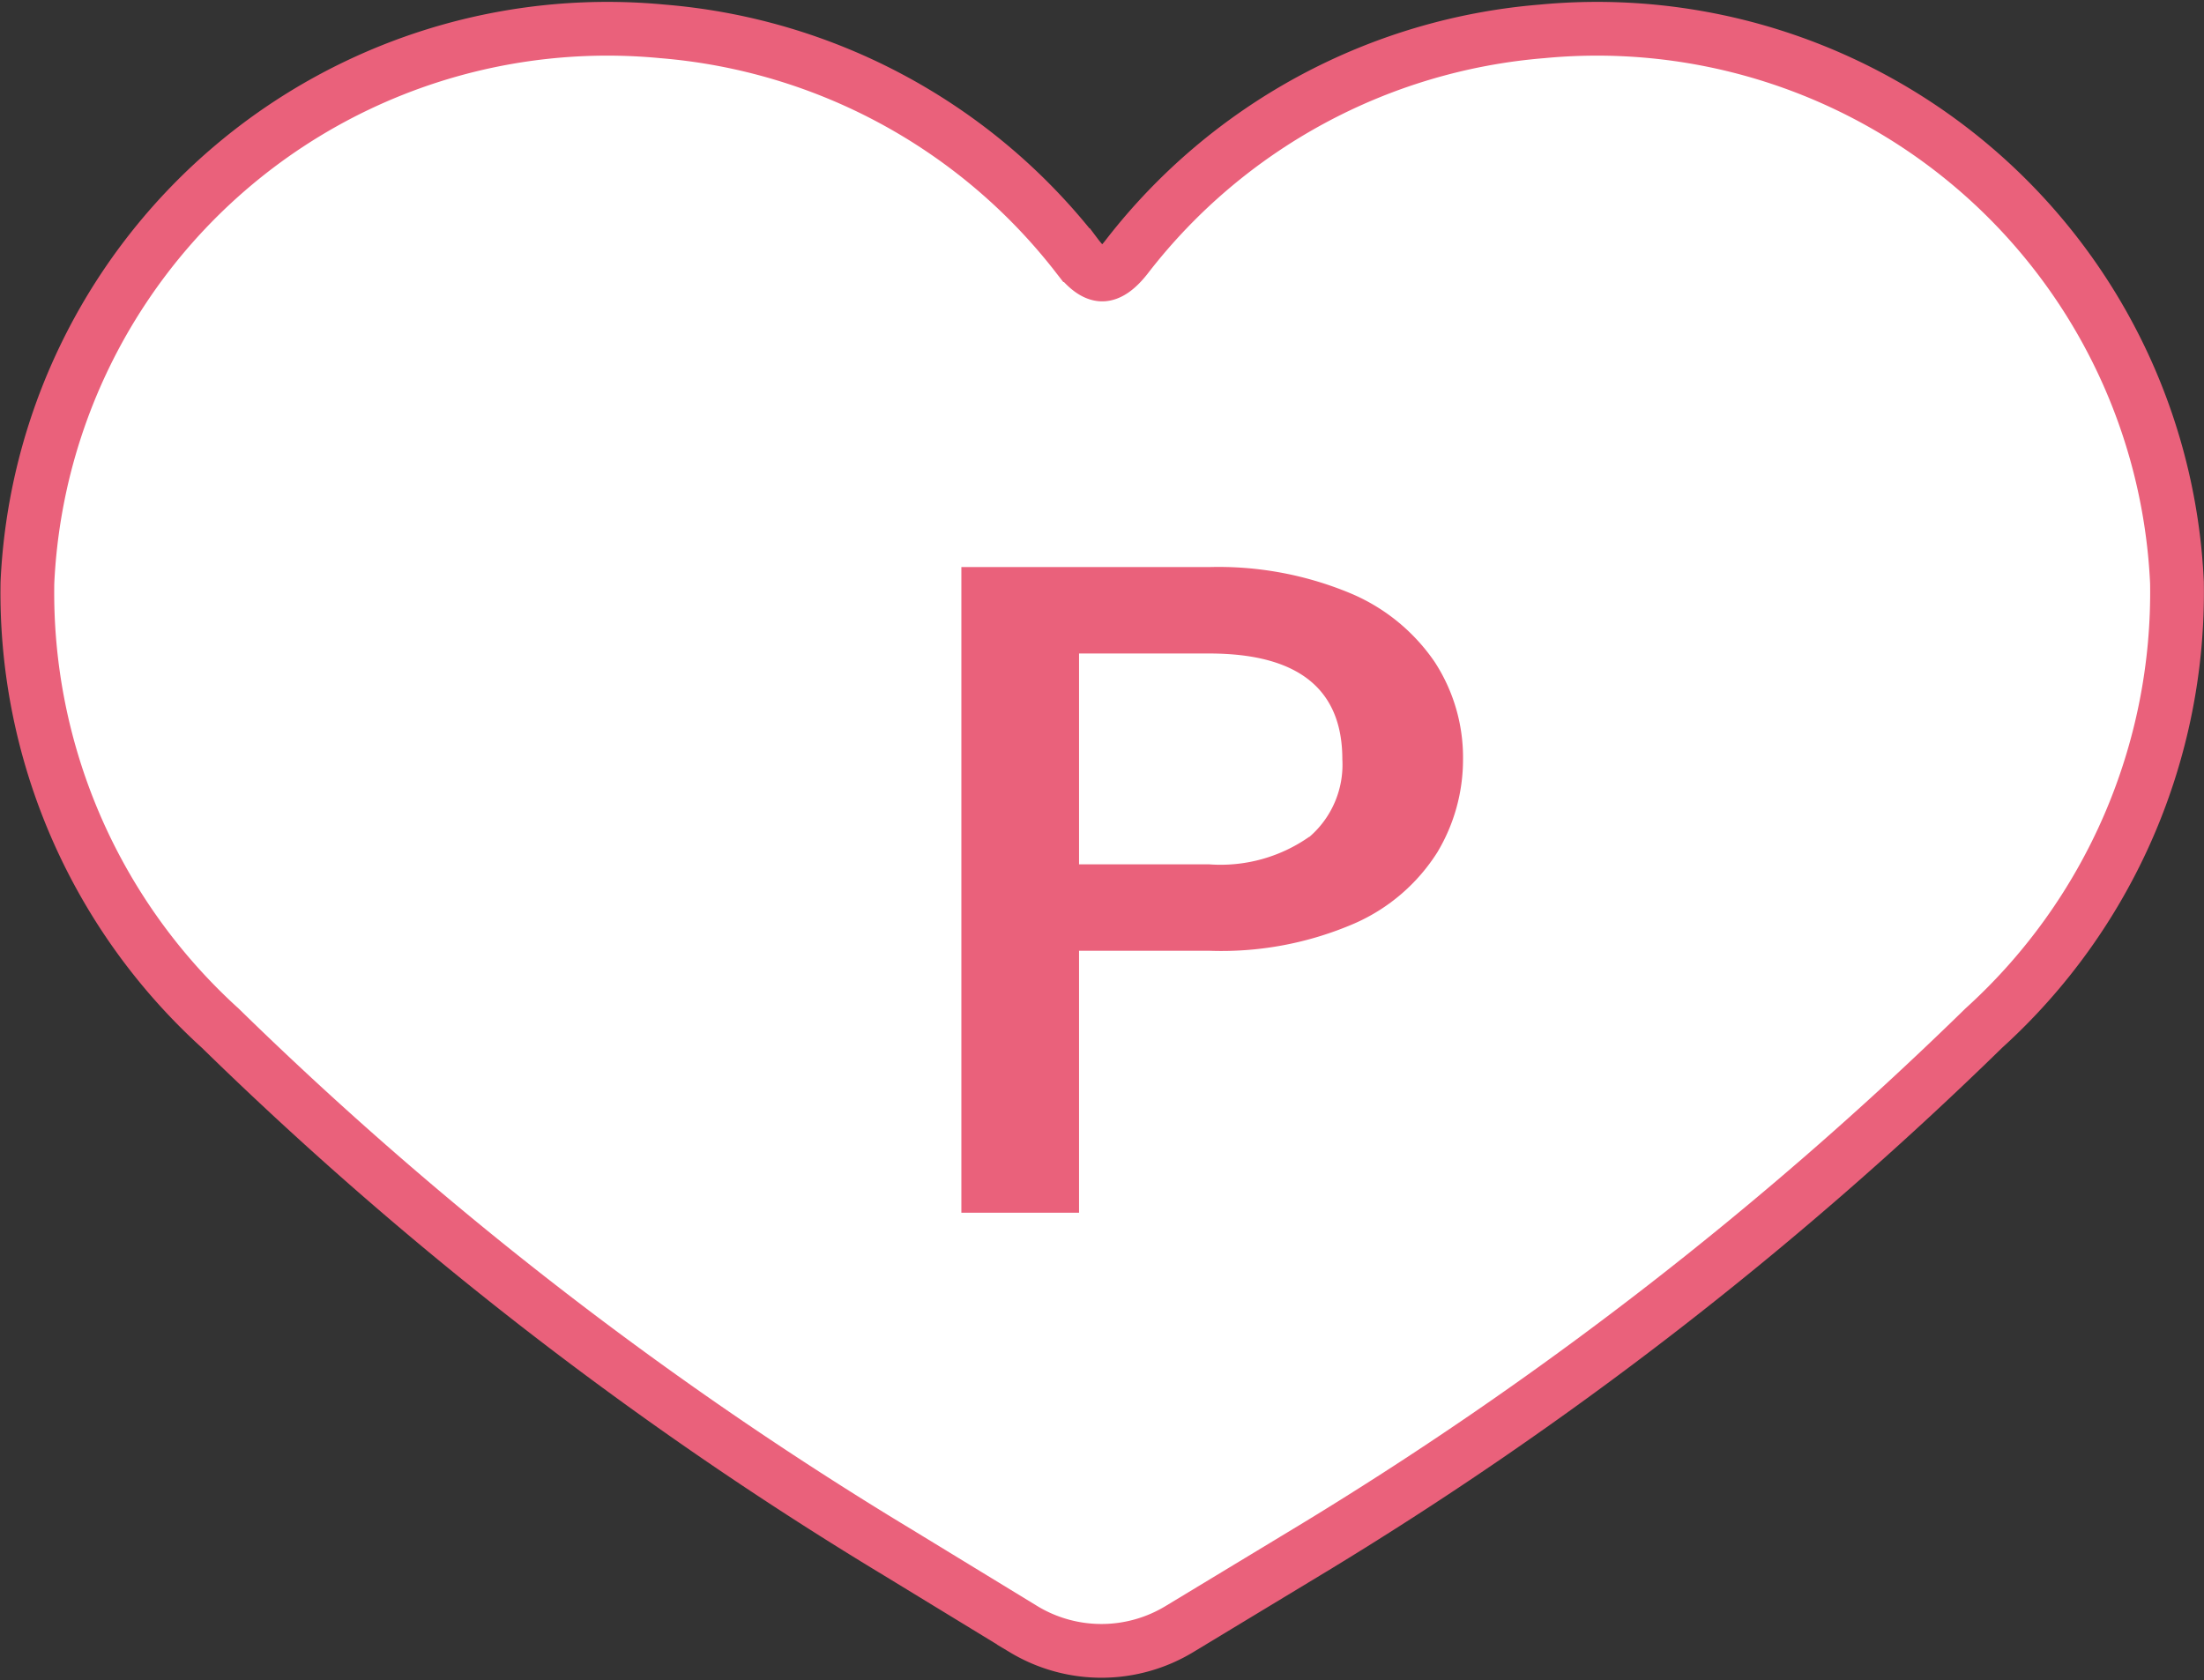 <svg xmlns="http://www.w3.org/2000/svg" width="41" height="31.259" viewBox="0 0 41 31.259">
  <rect x="0" y="0" width="41" height="31.259" fill="#333333" stroke="none"/>
  <g id="Group_78" data-name="Group 78" transform="translate(666.663 248.128)">
    <path id="Path_236" data-name="Path 236" d="M-637.98-247.544a10.878,10.878,0,0,0-7.7,4.164c-.2.266-.359.359-.479.359s-.279-.093-.479-.359a10.877,10.877,0,0,0-7.7-4.164,10.8,10.8,0,0,0-11.815,10.258A10.939,10.939,0,0,0-662.568-229a69.227,69.227,0,0,0,12.6,9.753l2.355,1.437a2.8,2.8,0,0,0,2.9-.013l2.355-1.424a69.225,69.225,0,0,0,12.6-9.753,10.939,10.939,0,0,0,3.592-8.289A10.8,10.8,0,0,0-637.98-247.544Z" transform="translate(0 0)" fill="#fff" stroke="#ea617b" stroke-width="1"/>
    <g id="Group_77" data-name="Group 77" transform="translate(-648.779 -237.577)">
      <path id="Path_237" data-name="Path 237" d="M-645.558-236.411a3.471,3.471,0,0,1-1.537,1.322,6.238,6.238,0,0,1-2.708.51h-2.42v4.874h-2.189v-12.013h4.609a6.37,6.37,0,0,1,2.6.476,3.566,3.566,0,0,1,1.594,1.287,3.254,3.254,0,0,1,.529,1.815A3.355,3.355,0,0,1-645.558-236.411Zm-2.382-.285a1.772,1.772,0,0,0,.615-1.444q0-1.97-2.478-1.97h-2.42v3.923h2.42A2.873,2.873,0,0,0-647.94-236.7Z" transform="translate(654.412 241.718)" fill="#ea617b"/>
    </g>
  </g>
</svg>
